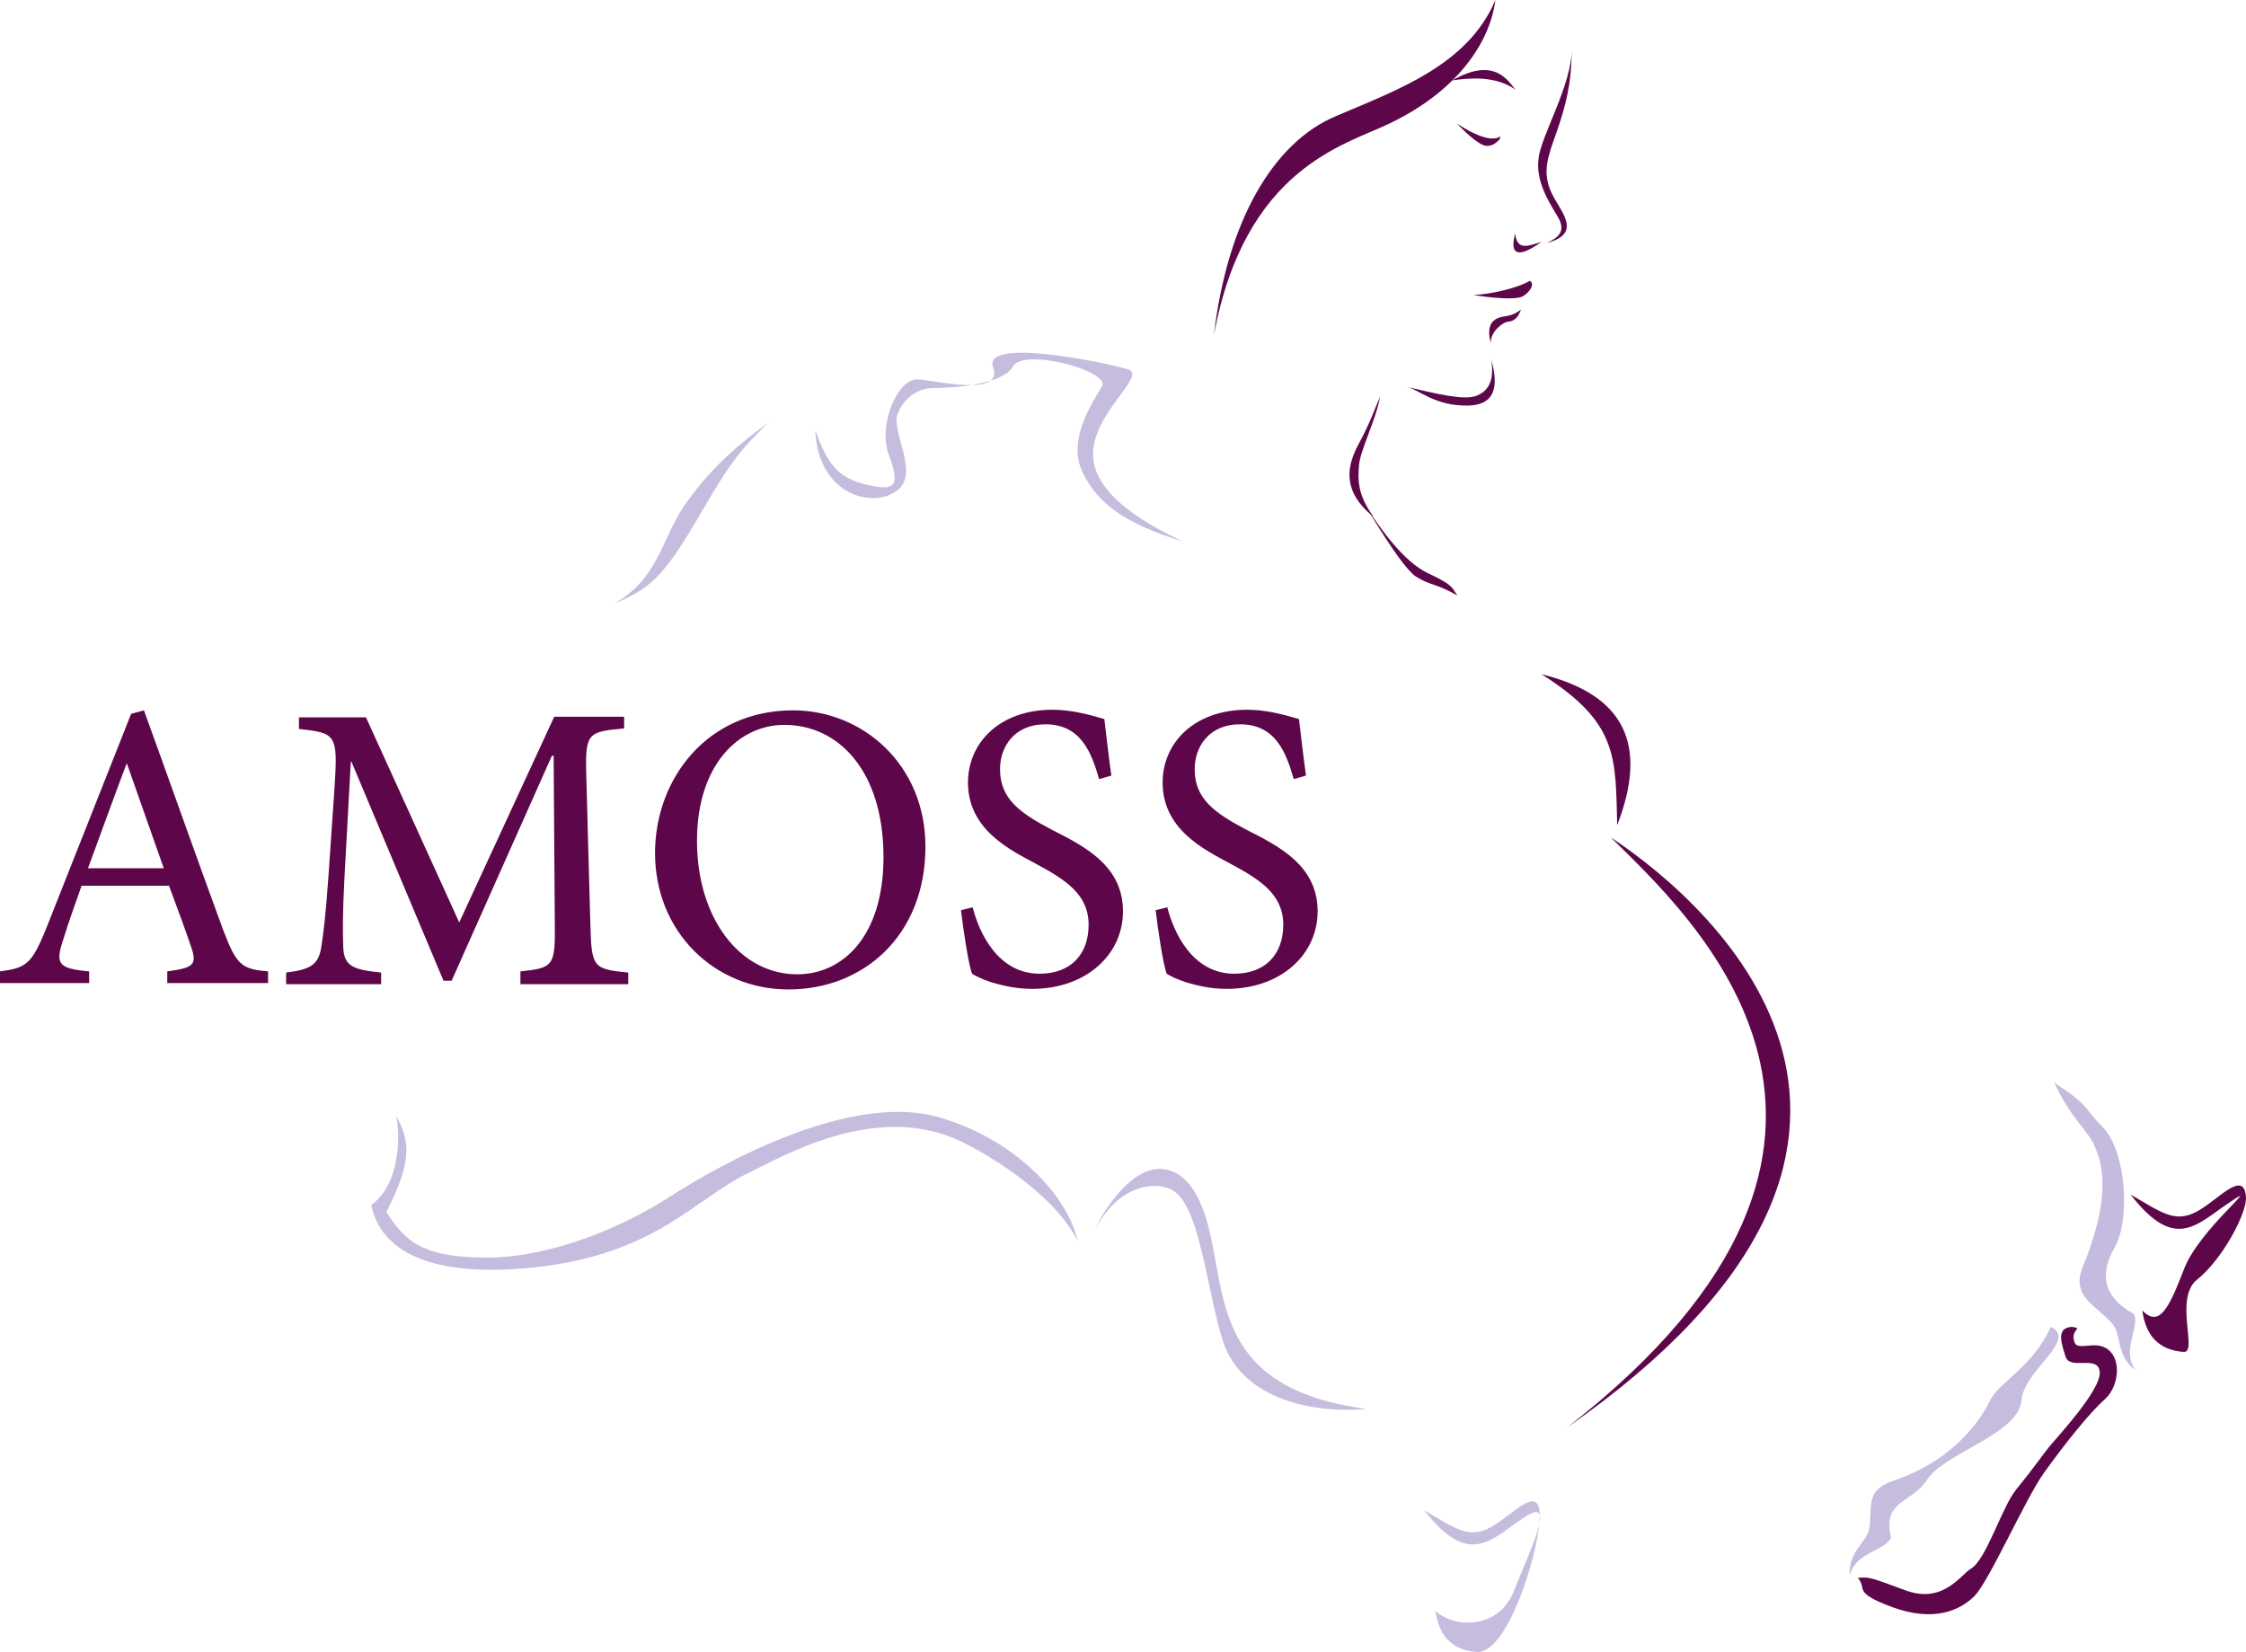 <svg viewBox="0 0 385.4 283.5" preserveAspectRatio="xMidYMid meet" width="385.4px" height="283.5px" role="img" focusable="false" aria-labelledby="amoss--title" xmlns="http://www.w3.org/2000/svg" xmlns:xlink="http://www.w3.org/1999/xlink"><title id="amoss--title">AMOSS</title><path d="M260.1,15.4c-1.2-1.2-3.4-5.9-10.9-1.6 C252,13.4,256.5,12.9,260.1,15.4" fill-rule="evenodd"  clip-rule="evenodd"  fill="#5D074A"  /><path d="M276.4,143.7c18.4,12.2,62.7,52.2-7.4,101.2 C332.7,195.3,289.9,157.1,276.4,143.7" fill-rule="evenodd"  clip-rule="evenodd"  fill="#5D074A"  /><path d="M264.5,115.7c14.2,3.5,18.4,12,13,25.9 C277.2,129.9,277.7,124,264.5,115.7" fill-rule="evenodd"  clip-rule="evenodd"  fill="#5D074A"  /><path d="M131.8,72.6c-6,4.2-10.8,8.9-14.6,14.5 c-3.7,5.6-4.3,12.2-11.8,16.5c6.1-2.6,8.3-4.5,13.9-13.9C124.4,81,126,78.1,131.8,72.6" fill-rule="evenodd"  clip-rule="evenodd"  fill="#C6BCDE"  /><path d="M139.9,73.9c2.1,5.6,3.7,8.1,8.9,9.3c5.1,1.2,5.6,0,3.7-5.2 c-1.9-5.2,1.6-13,4.9-12.9c3.3,0.2,14.9,3.1,13-2.1c-1.9-5.2,19.8-0.7,23.2,0.4c3.4,1.1-6.7,7.8-6,15.3c0.7,7.5,12.3,12.7,15.3,14.2 c-9.7-3-14.6-6.4-17.2-12c-2.6-5.6,1.9-12,3.4-14.6c1.5-2.6-13.5-6.7-15.3-3.4c-1.9,3.4-11.6,3.7-13.8,3.7c-2.2,0-4.9,1.5-6,4.5 c-1.1,3,3.9,10.2-0.1,13.1C149.9,87.3,140.4,85.1,139.9,73.9" fill-rule="evenodd"  clip-rule="evenodd"  fill="#C6BCDE"  /><path d="M244.4,259.2c5.2,3,7.5,4.9,11.2,3c3.7-1.9,8.2-7.5,8.6-2.6 c0.4,4.9-5.2,24.3-10.8,23.9c-5.6-0.4-6.7-4.5-7.1-7.1c3,3,10.8,3.4,13.5-3.4c2.6-6.7,7.5-16.4,1.9-12.7 C256,264,252.3,269.3,244.4,259.2" fill-rule="evenodd"  clip-rule="evenodd"  fill="#C6BCDE"  /><path d="M187.9,211.1c1.5-3.7,6.4-10.8,11.4-10.5c5.9,0.4,7.8,8.6,8.5,11.8 c2.6,12.3,2.2,26.1,26.7,29.4c-11.4,0.9-21.5-2.8-24.5-11.2c-2.9-8.5-4-24.2-9.1-26.5C197.7,202.6,191.6,203.7,187.9,211.1" fill-rule="evenodd"  clip-rule="evenodd"  fill="#C6BCDE"  /><path d="M257.4,23.4c0,0-1.5,1.7-7.4-2.2c0,0,2.6,2.8,4.3,3.6c1.7,0.9,3.1-1,3.1-1V23.4z" fill="#5D074A"  /><path d="M269.7,8.3c0,6.2-1.1,10-2.6,14.4c-1.6,4.4-2.4,6.8-1,10.1 c1.4,3.3,5.8,7.2-0.7,8.9c2-0.9,3.4-2,1.9-4.5c-1.5-2.5-3.8-6.1-3.3-9.9C264.3,23.5,269.8,14.5,269.7,8.3" fill-rule="evenodd"  clip-rule="evenodd"  fill="#5D074A"  /><path d="M264.5,41.5c-2.2,0.7-4.2,1.6-4.5-1.4 C259,43.6,260.4,44.5,264.5,41.5" fill-rule="evenodd"  clip-rule="evenodd"  fill="#5D074A"  /><path d="M262.5,48.2c-2.2,1.3-7.2,2.4-9.7,2.4c2.7,0.5,7.2,0.9,8.4,0.3 C262.4,50.3,263.5,48.7,262.5,48.2" fill-rule="evenodd"  clip-rule="evenodd"  fill="#5D074A"  /><path d="M261,53.1c-0.3,0.8-0.8,2-2.2,2.1c-1,0.1-3.1,1.8-3,3.7 c-0.7-2.8,0.1-3.8,1.2-4.3C258.1,54.1,259.3,54.5,261,53.1" fill-rule="evenodd"  clip-rule="evenodd"  fill="#5D074A"  /><path d="M255.9,61.7c0.8,3,1.7,7.8-4,7.9c-5.7,0.1-8.3-2.7-10.5-3.2 c4.9,1.1,9.8,2.4,12,1.5C255.6,67,256.4,65.1,255.9,61.7" fill-rule="evenodd"  clip-rule="evenodd"  fill="#5D074A"  /><path d="M256.6,0c-4.7,11.1-16.5,15.3-27.3,19.9c-10.8,4.5-18.7,18-21,37.6 c5.3-28.6,22.4-32.6,29.9-36.2C250.1,15.7,255.7,7.2,256.6,0" fill-rule="evenodd"  clip-rule="evenodd"  fill="#5D074A"  /><path d="M236.8,68.1c-0.6,3.7-3.4,9.2-3.6,11.7c-0.2,2.5-0.3,5.1,2.5,8.9 c-6.4-5.1-3.9-10.1-2.2-13.2C235.2,72.3,236,69.9,236.8,68.1" fill-rule="evenodd"  clip-rule="evenodd"  fill="#5D074A"  /><path d="M233.4,85.3c2.8,4.6,7.3,11.1,11.7,13.1c4.5,2.1,4,2.5,5,3.8 c-3.9-2.2-4.5-1.6-7.2-3.3C240.3,97.1,234.5,87.1,233.4,85.3" fill-rule="evenodd"  clip-rule="evenodd"  fill="#5D074A"  /><path d="M68,191.5c0.7,3.2,0.7,11.7-4.3,15.3c1.6,7.7,9.8,12.6,27.9,10.7 c20.9-2.2,27.5-11.7,36.8-16.2c5.8-2.8,21.1-11.8,35.2-6c4.6,1.9,17,9.1,21.3,17.6c-1.8-7.9-10.9-17.5-23.9-21.2 c-15.2-4.3-37.4,8.1-45.8,13.5c-8.3,5.4-20.3,10.4-30.9,10.6c-12,0.2-14.9-3-18-7.8C70.6,199.5,70.5,196.1,68,191.5" fill-rule="evenodd"  clip-rule="evenodd"  fill="#C6BCDE"  /><path d="M28.7,168.7v-2c4.4-0.6,5.1-1.1,4.2-3.9c-0.9-2.7-2.3-6.5-3.9-10.8H14c-1.1,3.2-2.2,6.1-3.1,9.1 c-1.5,4.4-0.9,5.1,4.4,5.6v2H0v-2c4.4-0.6,5.4-1.1,7.9-7.3l14.6-36.9l2.2-0.6c4.4,12.1,9.1,25.5,13.6,37.7c2.3,6.1,3.2,6.7,7.7,7.1 v2H28.7z M21.8,131.1h-0.1c-2.3,6.1-4.5,12.2-6.6,17.9h13L21.8,131.1z" fill="#5D074A"  /><path d="M89.3,168.7v-2c5.7-0.6,6-0.9,5.9-8.4L95,129.7h-0.3l-17.2,38.6h-1.4l-15.8-37.6h-0.1l-1.1,20.1 c-0.3,5.8-0.3,8.9-0.2,11.7c0.1,3.4,1.8,3.9,6.5,4.4v2H49.1v-2c4.1-0.5,5.5-1.3,6-4.2c0.4-2.5,0.8-5.6,1.3-12.9l1-14.6 c0.6-9.2,0.3-9.4-6.1-10.1v-2h11.5l16,35.2L95.1,123h12v2c-6.2,0.6-6.7,0.7-6.5,8l0.7,25.5c0.2,7.5,0.4,7.8,6.5,8.4v2H89.3z" fill="#5D074A"  /><path d="M136.1,121.9c11.9,0,22.7,9.3,22.7,23.4c0,15.2-10.6,24.5-23.5,24.5c-12.7,0-22.9-9.9-22.9-23.4 C112.4,133.7,121.3,121.9,136.1,121.9L136.1,121.9z M134.6,124.4c-7.8,0-15,6.8-15,19.9c0,13.2,7.3,22.9,17.2,22.9 c7.8,0,14.8-6.5,14.8-20.1C151.6,132.3,143.9,124.4,134.6,124.4L134.6,124.4z" fill="#5D074A"  /><path d="M188.6,133.7c-1.3-4.5-3.1-9.4-9.2-9.4c-5.4,0-7.8,3.9-7.8,7.7c0,5.1,3.4,7.5,8.9,10.4 c5.5,2.8,12.2,6.1,12.2,14c0,7.4-6.3,13.3-15.6,13.3c-2.9,0-5.1-0.6-6.9-1.1c-1.8-0.6-2.8-1.1-3.4-1.5c-0.6-1.5-1.5-7.5-1.9-10.9 l2-0.5c1.1,4.3,4.3,11.4,11.5,11.4c5.3,0,8.4-3.3,8.4-8.4c0-5.2-3.9-7.7-9.1-10.5c-4.5-2.4-11.6-5.9-11.6-13.9 c0-6.8,5.4-12.5,14.5-12.5c3.2,0,6.2,0.8,8.9,1.6c0.3,2.5,0.6,5.3,1.2,9.7L188.6,133.7z" fill="#5D074A"  /><path d="M222,133.7c-1.3-4.5-3.1-9.4-9.2-9.4c-5.4,0-7.8,3.9-7.8,7.7c0,5.1,3.4,7.5,8.9,10.4 c5.5,2.8,12.2,6.1,12.2,14c0,7.4-6.3,13.3-15.6,13.3c-2.9,0-5.1-0.6-6.9-1.1c-1.8-0.6-2.8-1.1-3.4-1.5c-0.6-1.5-1.5-7.5-1.9-10.9 l2-0.5c1.1,4.3,4.3,11.4,11.5,11.4c5.3,0,8.4-3.3,8.4-8.4c0-5.2-3.9-7.7-9.1-10.5c-4.5-2.4-11.6-5.9-11.6-13.9 c0-6.8,5.4-12.5,14.5-12.5c3.2,0,6.2,0.8,8.9,1.6c0.3,2.5,0.6,5.3,1.2,9.7L222,133.7z" fill="#5D074A"  /><path d="M352.5,185.8c6.3,4.1,4.8,4.1,8.3,7.6c4.1,4.2,4.8,16.1,2,20.8 c-2.2,3.8-2.5,8.1,3.4,11.3c1,2.3-2.3,6.4,0.3,9.7c-3.6-2.7-2.3-6.1-4.1-8.1c-2.7-3.1-7.1-4.6-5-9.7c3.4-8.3,4.4-15.2,2.2-20.3 C358.4,193.9,355.7,192.6,352.5,185.8" fill-rule="evenodd"  clip-rule="evenodd"  fill="#C5BBDE"  /><path d="M365.6,205c5.2,3,7.5,4.9,11.2,3c3.7-1.9,8.2-7.5,8.6-2.6 c0.2,2.7-4,10.7-8.4,14.2c-4,3.2,0.2,12.6-2.3,12.4c-5.6-0.4-6.7-4.5-7.1-7.1c3,3,4.6-0.5,7.2-7.2c2.6-6.7,13.6-15.3,8-11.5 C377.1,209.9,373.4,215.1,365.6,205" fill-rule="evenodd"  clip-rule="evenodd"  fill="#5D074A"  /><path d="M351.9,227.7c4.7,2.2-4.6,7.5-5,12.5c-0.4,5.9-13.2,9.1-16.2,13.7 c-2.6,4.1-7.8,3.5-6.2,10c-1.1,2.3-6.3,2.5-7.1,6.6c-0.3-4.5,3.1-5.8,3.4-8.4c0.5-4.1-0.7-6.4,4.4-8.1c8.5-2.9,13.9-8.7,16.3-13.7 C343.1,237.1,348.8,234.6,351.9,227.7" fill-rule="evenodd"  clip-rule="evenodd"  fill="#C6BCDE"  /><path d="M355.5,227.7c2.2,0.3-0.4,0.4,0.5,2.7c0.3,0.8,1.3,0.6,2.7,0.5 c5.5-0.6,5.6,6.4,2.5,9.2c-2.5,2.2-6.7,7.4-10.5,12.7c-3.2,4.5-9.4,18.6-11.9,21.1c-2.5,2.5-7,4.5-14.1,1.9c-7-2.6-4.2-3.1-5.9-5 c2-0.3,2.6,0.1,8.4,2.2c6.3,2.2,9.3-2.8,11-3.8c2.6-1.5,5.3-10.5,7.7-13.5c3.8-4.7,4.4-5.8,5.8-7.5c1.3-1.6,8.9-9.7,8.6-12.8 c-0.3-3-5.2-0.1-5.9-2.7C353.3,229.4,353.3,227.9,355.5,227.7" fill-rule="evenodd"  clip-rule="evenodd"  fill="#5D074A"  /></svg>